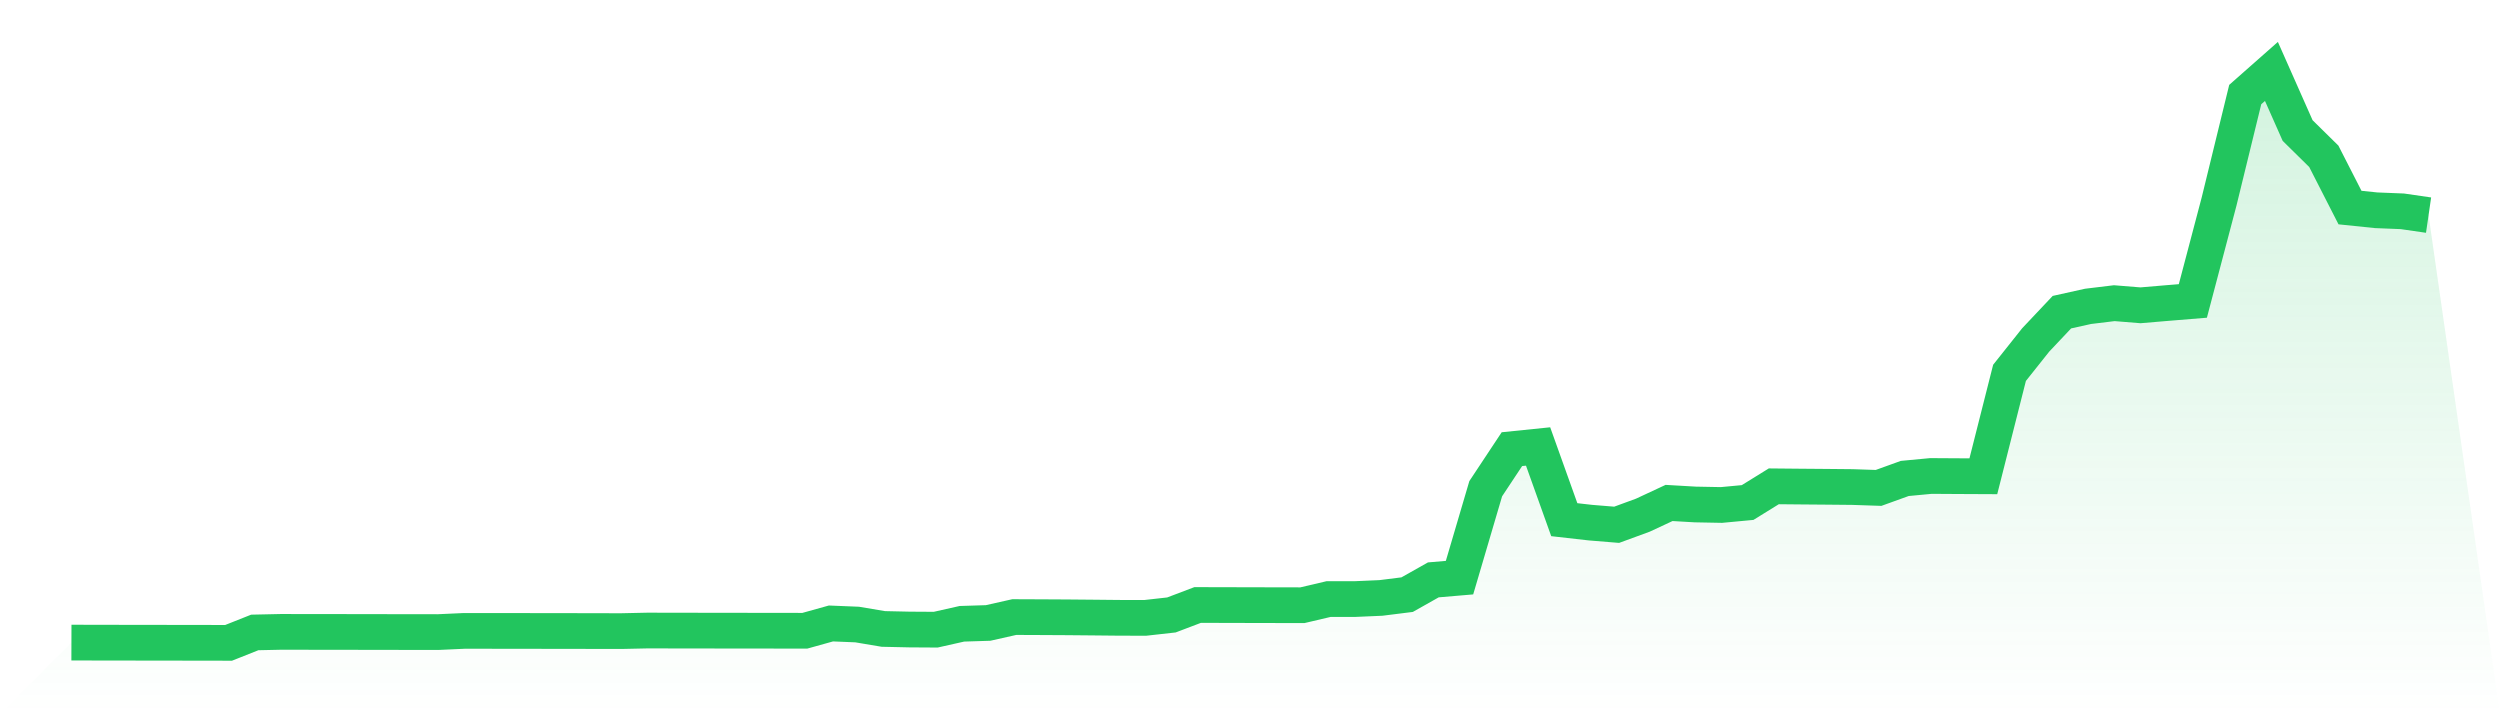 <svg viewBox="0 0 140 40" xmlns="http://www.w3.org/2000/svg">
<defs>
<linearGradient id="gradient" x1="0" x2="0" y1="0" y2="1">
<stop offset="0%" stop-color="#22c55e" stop-opacity="0.2"/>
<stop offset="100%" stop-color="#22c55e" stop-opacity="0"/>
</linearGradient>
</defs>
<path d="M4,35.985 L4,35.985 L5.467,35.989 L6.933,35.991 L8.4,35.993 L9.867,35.995 L11.333,35.997 L12.8,36 L14.267,35.417 L15.733,35.385 L17.2,35.387 L18.667,35.388 L20.133,35.391 L21.6,35.393 L23.067,35.396 L24.533,35.397 L26,35.33 L27.467,35.331 L28.933,35.332 L30.4,35.335 L31.867,35.336 L33.333,35.34 L34.8,35.342 L36.267,35.31 L37.733,35.313 L39.2,35.315 L40.667,35.317 L42.133,35.319 L43.6,35.32 L45.067,35.323 L46.533,34.914 L48,34.974 L49.467,35.221 L50.933,35.253 L52.4,35.262 L53.867,34.932 L55.333,34.886 L56.8,34.556 L58.267,34.562 L59.733,34.57 L61.2,34.583 L62.667,34.598 L64.133,34.601 L65.6,34.437 L67.067,33.88 L68.533,33.883 L70,33.887 L71.467,33.89 L72.933,33.893 L74.4,33.548 L75.867,33.548 L77.333,33.484 L78.8,33.3 L80.267,32.473 L81.733,32.348 L83.2,27.368 L84.667,25.153 L86.133,25.003 L87.6,29.102 L89.067,29.268 L90.533,29.388 L92,28.85 L93.467,28.166 L94.933,28.251 L96.4,28.279 L97.867,28.141 L99.333,27.234 L100.8,27.248 L102.267,27.26 L103.733,27.274 L105.2,27.323 L106.667,26.793 L108.133,26.655 L109.6,26.664 L111.067,26.671 L112.533,20.88 L114,19.035 L115.467,17.481 L116.933,17.156 L118.4,16.978 L119.867,17.097 L121.333,16.973 L122.8,16.853 L124.267,11.291 L125.733,5.295 L127.2,4 L128.667,7.31 L130.133,8.753 L131.6,11.624 L133.067,11.775 L134.533,11.834 L136,12.047 L140,40 L0,40 z" fill="url(#gradient)"/>
<path d="M4,35.985 L4,35.985 L5.467,35.989 L6.933,35.991 L8.4,35.993 L9.867,35.995 L11.333,35.997 L12.8,36 L14.267,35.417 L15.733,35.385 L17.2,35.387 L18.667,35.388 L20.133,35.391 L21.6,35.393 L23.067,35.396 L24.533,35.397 L26,35.33 L27.467,35.331 L28.933,35.332 L30.4,35.335 L31.867,35.336 L33.333,35.34 L34.8,35.342 L36.267,35.31 L37.733,35.313 L39.2,35.315 L40.667,35.317 L42.133,35.319 L43.6,35.32 L45.067,35.323 L46.533,34.914 L48,34.974 L49.467,35.221 L50.933,35.253 L52.4,35.262 L53.867,34.932 L55.333,34.886 L56.8,34.556 L58.267,34.562 L59.733,34.57 L61.2,34.583 L62.667,34.598 L64.133,34.601 L65.6,34.437 L67.067,33.88 L68.533,33.883 L70,33.887 L71.467,33.89 L72.933,33.893 L74.4,33.548 L75.867,33.548 L77.333,33.484 L78.8,33.3 L80.267,32.473 L81.733,32.348 L83.2,27.368 L84.667,25.153 L86.133,25.003 L87.6,29.102 L89.067,29.268 L90.533,29.388 L92,28.85 L93.467,28.166 L94.933,28.251 L96.4,28.279 L97.867,28.141 L99.333,27.234 L100.8,27.248 L102.267,27.26 L103.733,27.274 L105.2,27.323 L106.667,26.793 L108.133,26.655 L109.6,26.664 L111.067,26.671 L112.533,20.88 L114,19.035 L115.467,17.481 L116.933,17.156 L118.4,16.978 L119.867,17.097 L121.333,16.973 L122.8,16.853 L124.267,11.291 L125.733,5.295 L127.2,4 L128.667,7.31 L130.133,8.753 L131.6,11.624 L133.067,11.775 L134.533,11.834 L136,12.047" fill="none" stroke="#22c55e" stroke-width="2"/>
</svg>